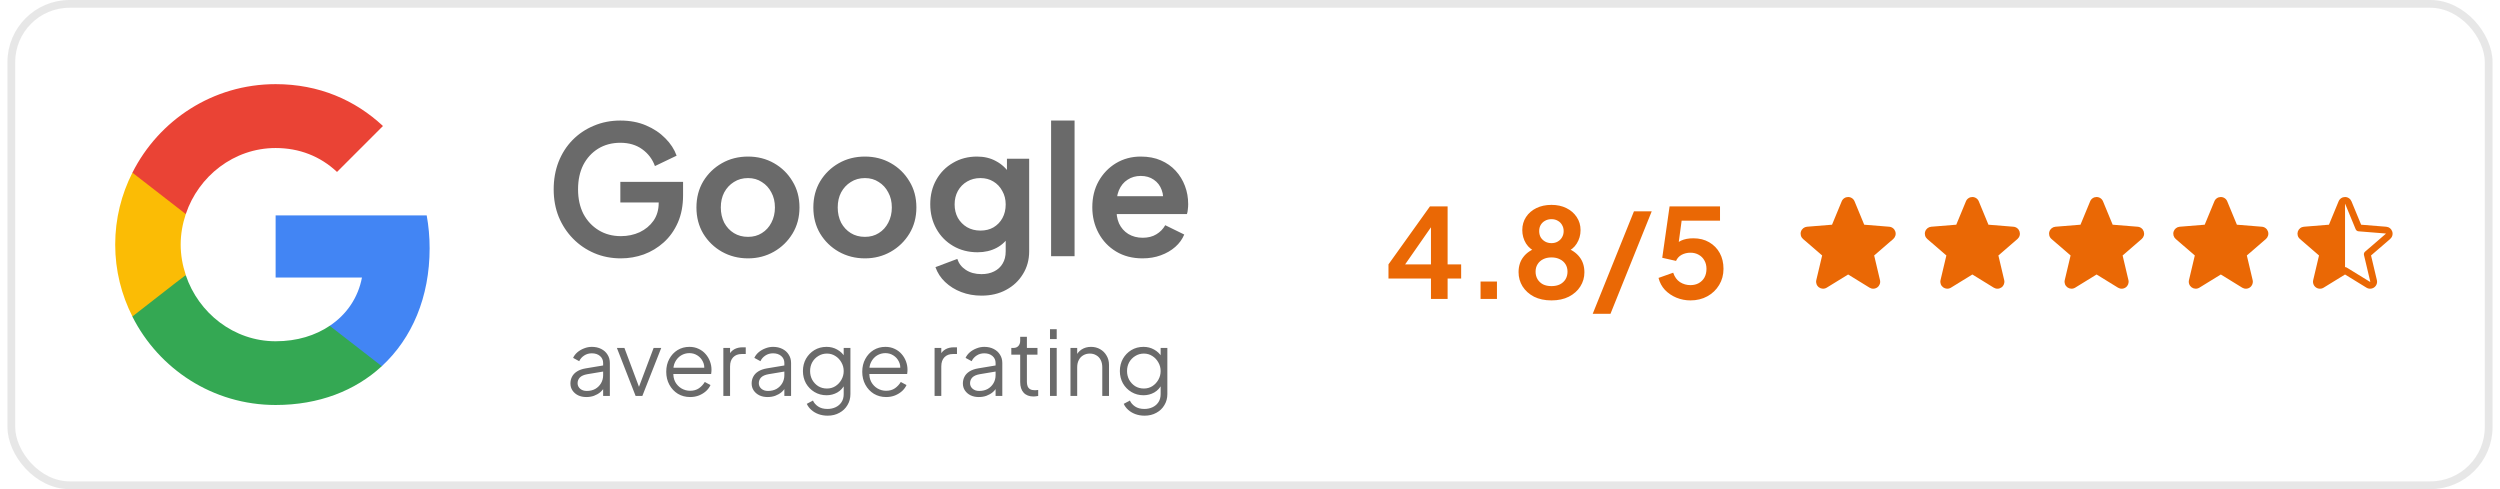 <svg width="322" height="63" viewBox="0 0 322 63" fill="none" xmlns="http://www.w3.org/2000/svg">
<rect x="1.459" y="0.5" width="319.082" height="62" rx="7.5" stroke="#0B0B0B" stroke-opacity="0.1"/>
<path d="M55.336 31.971C55.336 30.505 55.204 29.097 54.96 27.744H35.5V35.746H46.62C46.132 38.32 44.666 40.498 42.469 41.964V47.167H49.175C53.082 43.56 55.336 38.263 55.336 31.971Z" fill="#4285F4"/>
<path d="M35.5 52.163C41.079 52.163 45.756 50.322 49.175 47.167L42.469 41.963C40.628 43.203 38.28 43.955 35.5 43.955C30.128 43.955 25.563 40.329 23.929 35.445H17.054V40.78C20.454 47.523 27.423 52.163 35.5 52.163Z" fill="#34A853"/>
<path d="M23.929 35.427C23.516 34.187 23.271 32.872 23.271 31.501C23.271 30.13 23.516 28.815 23.929 27.575V22.24H17.054C15.645 25.02 14.837 28.157 14.837 31.501C14.837 34.844 15.645 37.981 17.054 40.761L22.407 36.591L23.929 35.427Z" fill="#FBBC05"/>
<path d="M35.5 19.065C38.543 19.065 41.248 20.117 43.408 22.146L49.325 16.229C45.737 12.885 41.079 10.838 35.5 10.838C27.423 10.838 20.454 15.478 17.054 22.24L23.929 27.575C25.563 22.691 30.128 19.065 35.5 19.065Z" fill="#EA4335"/>
<path d="M79.969 33.277C78.739 33.277 77.6 33.054 76.553 32.608C75.507 32.161 74.591 31.538 73.807 30.738C73.022 29.938 72.406 28.999 71.96 27.922C71.529 26.845 71.314 25.668 71.314 24.39C71.314 23.113 71.522 21.936 71.937 20.859C72.368 19.766 72.968 18.828 73.737 18.043C74.522 17.243 75.438 16.627 76.484 16.196C77.531 15.75 78.669 15.527 79.9 15.527C81.131 15.527 82.232 15.735 83.201 16.15C84.186 16.566 85.017 17.12 85.694 17.812C86.371 18.489 86.856 19.235 87.148 20.051L84.355 21.39C84.032 20.497 83.486 19.774 82.716 19.22C81.947 18.666 81.008 18.389 79.9 18.389C78.823 18.389 77.869 18.643 77.038 19.151C76.223 19.659 75.584 20.359 75.122 21.251C74.676 22.144 74.453 23.19 74.453 24.39C74.453 25.591 74.684 26.645 75.145 27.553C75.623 28.445 76.276 29.145 77.107 29.653C77.938 30.161 78.892 30.415 79.969 30.415C80.847 30.415 81.654 30.246 82.393 29.907C83.132 29.553 83.724 29.061 84.171 28.43C84.617 27.784 84.84 27.022 84.84 26.145V24.829L86.271 26.075H79.9V23.421H87.979V25.152C87.979 26.476 87.756 27.645 87.31 28.661C86.863 29.676 86.255 30.53 85.486 31.223C84.732 31.9 83.878 32.415 82.924 32.769C81.97 33.108 80.985 33.277 79.969 33.277ZM96.349 33.277C95.118 33.277 93.995 32.992 92.979 32.423C91.979 31.854 91.178 31.076 90.578 30.092C89.994 29.107 89.701 27.983 89.701 26.722C89.701 25.46 89.994 24.337 90.578 23.352C91.178 22.367 91.979 21.59 92.979 21.02C93.979 20.451 95.102 20.166 96.349 20.166C97.58 20.166 98.695 20.451 99.696 21.02C100.696 21.59 101.488 22.367 102.073 23.352C102.673 24.321 102.973 25.445 102.973 26.722C102.973 27.983 102.673 29.107 102.073 30.092C101.473 31.076 100.673 31.854 99.673 32.423C98.672 32.992 97.564 33.277 96.349 33.277ZM96.349 30.507C97.026 30.507 97.618 30.346 98.126 30.022C98.649 29.699 99.057 29.253 99.35 28.684C99.657 28.099 99.811 27.445 99.811 26.722C99.811 25.983 99.657 25.337 99.35 24.783C99.057 24.213 98.649 23.767 98.126 23.444C97.618 23.106 97.026 22.936 96.349 22.936C95.656 22.936 95.049 23.106 94.525 23.444C94.002 23.767 93.587 24.213 93.279 24.783C92.987 25.337 92.84 25.983 92.84 26.722C92.84 27.445 92.987 28.099 93.279 28.684C93.587 29.253 94.002 29.699 94.525 30.022C95.049 30.346 95.656 30.507 96.349 30.507ZM111.406 33.277C110.175 33.277 109.052 32.992 108.036 32.423C107.036 31.854 106.236 31.076 105.636 30.092C105.051 29.107 104.759 27.983 104.759 26.722C104.759 25.46 105.051 24.337 105.636 23.352C106.236 22.367 107.036 21.59 108.036 21.02C109.036 20.451 110.16 20.166 111.406 20.166C112.637 20.166 113.753 20.451 114.753 21.02C115.753 21.59 116.546 22.367 117.131 23.352C117.731 24.321 118.031 25.445 118.031 26.722C118.031 27.983 117.731 29.107 117.131 30.092C116.53 31.076 115.73 31.854 114.73 32.423C113.73 32.992 112.622 33.277 111.406 33.277ZM111.406 30.507C112.083 30.507 112.676 30.346 113.184 30.022C113.707 29.699 114.114 29.253 114.407 28.684C114.715 28.099 114.868 27.445 114.868 26.722C114.868 25.983 114.715 25.337 114.407 24.783C114.114 24.213 113.707 23.767 113.184 23.444C112.676 23.106 112.083 22.936 111.406 22.936C110.714 22.936 110.106 23.106 109.583 23.444C109.06 23.767 108.644 24.213 108.336 24.783C108.044 25.337 107.898 25.983 107.898 26.722C107.898 27.445 108.044 28.099 108.336 28.684C108.644 29.253 109.06 29.699 109.583 30.022C110.106 30.346 110.714 30.507 111.406 30.507ZM126.417 38.078C125.479 38.078 124.609 37.924 123.809 37.616C123.009 37.309 122.316 36.878 121.732 36.324C121.162 35.785 120.747 35.147 120.485 34.408L123.301 33.346C123.486 33.931 123.848 34.4 124.386 34.754C124.94 35.123 125.617 35.308 126.417 35.308C127.033 35.308 127.571 35.193 128.033 34.962C128.51 34.731 128.879 34.393 129.141 33.946C129.403 33.516 129.533 32.992 129.533 32.377V29.515L130.11 30.207C129.68 30.961 129.103 31.53 128.379 31.915C127.656 32.3 126.833 32.492 125.91 32.492C124.74 32.492 123.694 32.223 122.77 31.684C121.847 31.146 121.124 30.407 120.601 29.468C120.078 28.53 119.816 27.476 119.816 26.306C119.816 25.121 120.078 24.067 120.601 23.144C121.124 22.221 121.839 21.497 122.747 20.974C123.655 20.436 124.686 20.166 125.84 20.166C126.779 20.166 127.602 20.366 128.31 20.767C129.033 21.151 129.633 21.713 130.11 22.452L129.695 23.213V20.443H132.557V32.377C132.557 33.469 132.288 34.447 131.749 35.308C131.226 36.17 130.503 36.847 129.58 37.339C128.672 37.832 127.618 38.078 126.417 38.078ZM126.279 29.699C126.925 29.699 127.487 29.561 127.964 29.284C128.456 28.991 128.841 28.591 129.118 28.084C129.395 27.576 129.533 26.991 129.533 26.329C129.533 25.683 129.387 25.106 129.095 24.598C128.818 24.075 128.433 23.667 127.941 23.375C127.464 23.082 126.91 22.936 126.279 22.936C125.648 22.936 125.079 23.082 124.571 23.375C124.063 23.667 123.663 24.075 123.371 24.598C123.094 25.106 122.955 25.683 122.955 26.329C122.955 26.976 123.094 27.553 123.371 28.061C123.663 28.568 124.055 28.968 124.548 29.261C125.056 29.553 125.633 29.699 126.279 29.699ZM135.381 33V15.527H138.405V33H135.381ZM147.152 33.277C145.859 33.277 144.728 32.985 143.759 32.4C142.789 31.815 142.035 31.023 141.497 30.022C140.958 29.022 140.689 27.914 140.689 26.699C140.689 25.437 140.958 24.321 141.497 23.352C142.051 22.367 142.797 21.59 143.736 21.02C144.69 20.451 145.751 20.166 146.921 20.166C147.906 20.166 148.768 20.328 149.506 20.651C150.26 20.974 150.899 21.421 151.422 21.99C151.945 22.559 152.345 23.213 152.622 23.952C152.899 24.675 153.038 25.46 153.038 26.306C153.038 26.522 153.022 26.745 152.992 26.976C152.976 27.206 152.938 27.407 152.876 27.576H143.182V25.268H151.168L149.737 26.352C149.875 25.645 149.837 25.014 149.622 24.46C149.421 23.906 149.083 23.467 148.606 23.144C148.144 22.821 147.583 22.659 146.921 22.659C146.29 22.659 145.728 22.821 145.236 23.144C144.744 23.452 144.367 23.913 144.105 24.529C143.859 25.129 143.766 25.86 143.828 26.722C143.766 27.491 143.866 28.176 144.128 28.776C144.405 29.361 144.805 29.815 145.328 30.138C145.867 30.461 146.482 30.623 147.175 30.623C147.867 30.623 148.452 30.476 148.929 30.184C149.421 29.892 149.806 29.499 150.083 29.007L152.53 30.207C152.284 30.807 151.899 31.338 151.376 31.8C150.853 32.261 150.229 32.623 149.506 32.885C148.798 33.146 148.014 33.277 147.152 33.277Z" fill="#6A6A6A"/>
<path d="M75.514 51.139C75.122 51.139 74.772 51.065 74.464 50.919C74.156 50.765 73.914 50.558 73.737 50.296C73.56 50.034 73.471 49.734 73.471 49.396C73.471 49.073 73.54 48.78 73.679 48.519C73.817 48.249 74.033 48.022 74.325 47.838C74.618 47.653 74.991 47.522 75.445 47.445L77.868 47.041V47.826L75.653 48.196C75.206 48.273 74.883 48.415 74.683 48.623C74.491 48.83 74.394 49.077 74.394 49.361C74.394 49.638 74.502 49.873 74.718 50.065C74.941 50.258 75.225 50.354 75.572 50.354C75.995 50.354 76.364 50.265 76.68 50.088C76.995 49.904 77.241 49.657 77.418 49.35C77.595 49.042 77.684 48.7 77.684 48.322V46.753C77.684 46.384 77.549 46.084 77.28 45.853C77.01 45.622 76.66 45.507 76.23 45.507C75.853 45.507 75.522 45.603 75.237 45.795C74.952 45.98 74.741 46.222 74.602 46.522L73.817 46.095C73.933 45.834 74.114 45.595 74.36 45.38C74.614 45.164 74.902 44.995 75.225 44.872C75.549 44.741 75.883 44.676 76.23 44.676C76.683 44.676 77.084 44.764 77.43 44.941C77.784 45.118 78.057 45.364 78.249 45.68C78.449 45.987 78.549 46.345 78.549 46.753V51H77.684V49.765L77.811 49.892C77.703 50.123 77.534 50.334 77.303 50.527C77.08 50.712 76.814 50.861 76.507 50.977C76.206 51.085 75.876 51.139 75.514 51.139ZM81.867 51L79.455 44.814H80.425L82.456 50.238H82.144L84.187 44.814H85.168L82.733 51H81.867ZM88.882 51.139C88.305 51.139 87.782 51 87.313 50.723C86.851 50.438 86.486 50.05 86.216 49.557C85.947 49.065 85.812 48.507 85.812 47.884C85.812 47.261 85.943 46.711 86.205 46.234C86.466 45.749 86.82 45.368 87.266 45.091C87.721 44.814 88.228 44.676 88.79 44.676C89.236 44.676 89.632 44.76 89.979 44.929C90.333 45.091 90.633 45.314 90.879 45.599C91.125 45.876 91.314 46.191 91.444 46.545C91.575 46.891 91.641 47.249 91.641 47.618C91.641 47.695 91.637 47.784 91.629 47.884C91.621 47.976 91.61 48.072 91.594 48.172H86.366V47.365H91.098L90.683 47.711C90.752 47.288 90.702 46.911 90.533 46.58C90.371 46.241 90.136 45.976 89.829 45.783C89.521 45.583 89.175 45.483 88.79 45.483C88.405 45.483 88.047 45.583 87.717 45.783C87.394 45.983 87.14 46.264 86.955 46.626C86.77 46.98 86.697 47.403 86.736 47.895C86.697 48.388 86.774 48.819 86.966 49.188C87.166 49.55 87.436 49.831 87.774 50.031C88.121 50.231 88.49 50.331 88.882 50.331C89.336 50.331 89.717 50.223 90.025 50.008C90.333 49.792 90.583 49.523 90.775 49.2L91.514 49.592C91.391 49.869 91.202 50.127 90.948 50.365C90.694 50.596 90.39 50.785 90.036 50.931C89.69 51.069 89.305 51.139 88.882 51.139ZM93.167 51V44.814H94.032V45.83L93.917 45.68C94.063 45.387 94.282 45.156 94.575 44.987C94.875 44.818 95.236 44.733 95.659 44.733H96.052V45.599H95.51C95.063 45.599 94.706 45.737 94.436 46.014C94.167 46.291 94.032 46.684 94.032 47.191V51H93.167ZM98.855 51.139C98.463 51.139 98.113 51.065 97.805 50.919C97.497 50.765 97.255 50.558 97.078 50.296C96.901 50.034 96.812 49.734 96.812 49.396C96.812 49.073 96.882 48.78 97.02 48.519C97.159 48.249 97.374 48.022 97.666 47.838C97.959 47.653 98.332 47.522 98.786 47.445L101.209 47.041V47.826L98.994 48.196C98.547 48.273 98.224 48.415 98.024 48.623C97.832 48.83 97.736 49.077 97.736 49.361C97.736 49.638 97.843 49.873 98.059 50.065C98.282 50.258 98.567 50.354 98.913 50.354C99.336 50.354 99.705 50.265 100.021 50.088C100.336 49.904 100.582 49.657 100.759 49.35C100.936 49.042 101.025 48.7 101.025 48.322V46.753C101.025 46.384 100.89 46.084 100.621 45.853C100.352 45.622 100.001 45.507 99.571 45.507C99.194 45.507 98.863 45.603 98.578 45.795C98.293 45.98 98.082 46.222 97.943 46.522L97.159 46.095C97.274 45.834 97.455 45.595 97.701 45.38C97.955 45.164 98.243 44.995 98.567 44.872C98.89 44.741 99.224 44.676 99.571 44.676C100.025 44.676 100.425 44.764 100.771 44.941C101.125 45.118 101.398 45.364 101.59 45.68C101.79 45.987 101.89 46.345 101.89 46.753V51H101.025V49.765L101.152 49.892C101.044 50.123 100.875 50.334 100.644 50.527C100.421 50.712 100.155 50.861 99.848 50.977C99.548 51.085 99.217 51.139 98.855 51.139ZM106.602 53.539C106.179 53.539 105.787 53.474 105.425 53.343C105.071 53.212 104.763 53.031 104.502 52.8C104.248 52.577 104.052 52.316 103.913 52.016L104.709 51.589C104.833 51.881 105.052 52.135 105.367 52.35C105.683 52.566 106.087 52.673 106.579 52.673C106.956 52.673 107.302 52.6 107.618 52.454C107.933 52.308 108.187 52.093 108.379 51.808C108.572 51.523 108.668 51.173 108.668 50.758V49.384L108.806 49.511C108.591 49.958 108.272 50.304 107.849 50.55C107.425 50.788 106.964 50.908 106.464 50.908C105.887 50.908 105.367 50.769 104.906 50.492C104.444 50.215 104.079 49.842 103.809 49.373C103.548 48.896 103.417 48.369 103.417 47.792C103.417 47.207 103.548 46.68 103.809 46.211C104.079 45.741 104.44 45.368 104.894 45.091C105.356 44.814 105.879 44.676 106.464 44.676C106.964 44.676 107.418 44.791 107.825 45.022C108.241 45.253 108.568 45.564 108.806 45.957L108.668 46.199V44.814H109.534V50.758C109.534 51.288 109.407 51.762 109.153 52.177C108.906 52.6 108.56 52.931 108.114 53.17C107.675 53.416 107.171 53.539 106.602 53.539ZM106.51 50.042C106.91 50.042 107.272 49.942 107.595 49.742C107.918 49.534 108.176 49.261 108.368 48.923C108.568 48.576 108.668 48.199 108.668 47.792C108.668 47.384 108.568 47.011 108.368 46.672C108.176 46.326 107.918 46.053 107.595 45.853C107.272 45.645 106.91 45.541 106.51 45.541C106.102 45.541 105.733 45.645 105.402 45.853C105.071 46.053 104.809 46.322 104.617 46.661C104.432 46.999 104.34 47.376 104.34 47.792C104.34 48.199 104.432 48.576 104.617 48.923C104.809 49.261 105.067 49.534 105.39 49.742C105.721 49.942 106.094 50.042 106.51 50.042ZM114.128 51.139C113.551 51.139 113.028 51 112.559 50.723C112.097 50.438 111.731 50.05 111.462 49.557C111.193 49.065 111.058 48.507 111.058 47.884C111.058 47.261 111.189 46.711 111.451 46.234C111.712 45.749 112.066 45.368 112.512 45.091C112.966 44.814 113.474 44.676 114.036 44.676C114.482 44.676 114.878 44.76 115.224 44.929C115.578 45.091 115.878 45.314 116.125 45.599C116.371 45.876 116.559 46.191 116.69 46.545C116.821 46.891 116.886 47.249 116.886 47.618C116.886 47.695 116.883 47.784 116.875 47.884C116.867 47.976 116.856 48.072 116.84 48.172H111.612V47.365H116.344L115.928 47.711C115.998 47.288 115.948 46.911 115.778 46.58C115.617 46.241 115.382 45.976 115.074 45.783C114.767 45.583 114.42 45.483 114.036 45.483C113.651 45.483 113.293 45.583 112.962 45.783C112.639 45.983 112.385 46.264 112.201 46.626C112.016 46.98 111.943 47.403 111.981 47.895C111.943 48.388 112.02 48.819 112.212 49.188C112.412 49.55 112.682 49.831 113.02 50.031C113.366 50.231 113.736 50.331 114.128 50.331C114.582 50.331 114.963 50.223 115.271 50.008C115.578 49.792 115.828 49.523 116.021 49.2L116.759 49.592C116.636 49.869 116.448 50.127 116.194 50.365C115.94 50.596 115.636 50.785 115.282 50.931C114.936 51.069 114.551 51.139 114.128 51.139ZM120.374 51V44.814H121.239V45.83L121.124 45.68C121.27 45.387 121.489 45.156 121.782 44.987C122.082 44.818 122.443 44.733 122.866 44.733H123.259V45.599H122.716C122.27 45.599 121.912 45.737 121.643 46.014C121.374 46.291 121.239 46.684 121.239 47.191V51H120.374ZM126.062 51.139C125.67 51.139 125.32 51.065 125.012 50.919C124.704 50.765 124.462 50.558 124.285 50.296C124.108 50.034 124.019 49.734 124.019 49.396C124.019 49.073 124.088 48.78 124.227 48.519C124.365 48.249 124.581 48.022 124.873 47.838C125.166 47.653 125.539 47.522 125.993 47.445L128.416 47.041V47.826L126.2 48.196C125.754 48.273 125.431 48.415 125.231 48.623C125.039 48.83 124.943 49.077 124.943 49.361C124.943 49.638 125.05 49.873 125.266 50.065C125.489 50.258 125.773 50.354 126.12 50.354C126.543 50.354 126.912 50.265 127.228 50.088C127.543 49.904 127.789 49.657 127.966 49.35C128.143 49.042 128.232 48.7 128.232 48.322V46.753C128.232 46.384 128.097 46.084 127.828 45.853C127.558 45.622 127.208 45.507 126.778 45.507C126.401 45.507 126.07 45.603 125.785 45.795C125.5 45.98 125.289 46.222 125.15 46.522L124.365 46.095C124.481 45.834 124.662 45.595 124.908 45.38C125.162 45.164 125.45 44.995 125.773 44.872C126.097 44.741 126.431 44.676 126.778 44.676C127.231 44.676 127.632 44.764 127.978 44.941C128.332 45.118 128.605 45.364 128.797 45.68C128.997 45.987 129.097 46.345 129.097 46.753V51H128.232V49.765L128.359 49.892C128.251 50.123 128.082 50.334 127.851 50.527C127.628 50.712 127.362 50.861 127.055 50.977C126.754 51.085 126.424 51.139 126.062 51.139ZM133.131 51.069C132.577 51.069 132.15 50.908 131.85 50.584C131.55 50.261 131.4 49.8 131.4 49.2V45.68H130.257V44.814H130.546C130.807 44.814 131.015 44.729 131.169 44.56C131.323 44.383 131.4 44.164 131.4 43.902V43.383H132.265V44.814H133.627V45.68H132.265V49.2C132.265 49.407 132.296 49.592 132.358 49.754C132.419 49.907 132.523 50.031 132.669 50.123C132.823 50.215 133.027 50.261 133.281 50.261C133.342 50.261 133.416 50.258 133.5 50.25C133.585 50.242 133.658 50.234 133.719 50.227V51C133.627 51.023 133.523 51.038 133.408 51.046C133.292 51.062 133.2 51.069 133.131 51.069ZM135.239 51V44.814H136.105V51H135.239ZM135.239 43.672V42.402H136.105V43.672H135.239ZM137.877 51V44.814H138.742V46.014L138.546 45.968C138.7 45.568 138.95 45.253 139.296 45.022C139.65 44.791 140.058 44.676 140.519 44.676C140.958 44.676 141.35 44.776 141.697 44.976C142.051 45.176 142.328 45.453 142.528 45.807C142.735 46.153 142.839 46.545 142.839 46.984V51H141.974V47.318C141.974 46.941 141.904 46.622 141.766 46.361C141.635 46.099 141.447 45.899 141.2 45.76C140.962 45.614 140.685 45.541 140.369 45.541C140.054 45.541 139.773 45.614 139.527 45.76C139.281 45.899 139.088 46.103 138.95 46.372C138.811 46.634 138.742 46.949 138.742 47.318V51H137.877ZM147.424 53.539C147.001 53.539 146.608 53.474 146.247 53.343C145.893 53.212 145.585 53.031 145.323 52.8C145.069 52.577 144.873 52.316 144.735 52.016L145.531 51.589C145.654 51.881 145.873 52.135 146.189 52.35C146.504 52.566 146.908 52.673 147.401 52.673C147.778 52.673 148.124 52.6 148.439 52.454C148.755 52.308 149.009 52.093 149.201 51.808C149.393 51.523 149.49 51.173 149.49 50.758V49.384L149.628 49.511C149.413 49.958 149.093 50.304 148.67 50.55C148.247 50.788 147.785 50.908 147.285 50.908C146.708 50.908 146.189 50.769 145.727 50.492C145.266 50.215 144.9 49.842 144.631 49.373C144.369 48.896 144.238 48.369 144.238 47.792C144.238 47.207 144.369 46.68 144.631 46.211C144.9 45.741 145.262 45.368 145.716 45.091C146.177 44.814 146.701 44.676 147.285 44.676C147.785 44.676 148.239 44.791 148.647 45.022C149.063 45.253 149.39 45.564 149.628 45.957L149.49 46.199V44.814H150.355V50.758C150.355 51.288 150.228 51.762 149.974 52.177C149.728 52.6 149.382 52.931 148.936 53.17C148.497 53.416 147.993 53.539 147.424 53.539ZM147.331 50.042C147.732 50.042 148.093 49.942 148.416 49.742C148.739 49.534 148.997 49.261 149.19 48.923C149.39 48.576 149.49 48.199 149.49 47.792C149.49 47.384 149.39 47.011 149.19 46.672C148.997 46.326 148.739 46.053 148.416 45.853C148.093 45.645 147.732 45.541 147.331 45.541C146.924 45.541 146.554 45.645 146.223 45.853C145.893 46.053 145.631 46.322 145.439 46.661C145.254 46.999 145.162 47.376 145.162 47.792C145.162 48.199 145.254 48.576 145.439 48.923C145.631 49.261 145.889 49.534 146.212 49.742C146.543 49.942 146.916 50.042 147.331 50.042Z" fill="#6A6A6A"/>
<path d="M184.308 38.5V35.876H178.836V34.052L184.18 26.58H186.452V34.052H188.196V35.876H186.452V38.5H184.308ZM180.436 34.836L180.052 34.052H184.308V28.292L184.868 28.468L180.436 34.836ZM190.696 38.5V36.26H192.808V38.5H190.696ZM199.831 38.692C198.967 38.692 198.215 38.532 197.575 38.212C196.946 37.881 196.455 37.439 196.103 36.884C195.762 36.329 195.591 35.721 195.591 35.06C195.591 34.281 195.799 33.625 196.215 33.092C196.631 32.548 197.234 32.148 198.023 31.892L197.895 32.42C197.33 32.239 196.882 31.887 196.551 31.364C196.231 30.841 196.071 30.265 196.071 29.636C196.071 29.007 196.231 28.447 196.551 27.956C196.871 27.465 197.314 27.081 197.879 26.804C198.444 26.527 199.095 26.388 199.831 26.388C200.556 26.388 201.196 26.527 201.751 26.804C202.316 27.081 202.759 27.465 203.079 27.956C203.41 28.447 203.575 29.007 203.575 29.636C203.575 30.276 203.41 30.857 203.079 31.38C202.759 31.892 202.316 32.244 201.751 32.436L201.639 31.876C202.428 32.153 203.031 32.564 203.447 33.108C203.863 33.641 204.071 34.297 204.071 35.076C204.071 35.737 203.895 36.345 203.543 36.9C203.202 37.444 202.711 37.881 202.071 38.212C201.442 38.532 200.695 38.692 199.831 38.692ZM199.831 36.852C200.247 36.852 200.61 36.777 200.919 36.628C201.228 36.468 201.468 36.249 201.639 35.972C201.81 35.684 201.895 35.359 201.895 34.996C201.895 34.623 201.81 34.303 201.639 34.036C201.468 33.759 201.228 33.545 200.919 33.396C200.61 33.236 200.247 33.156 199.831 33.156C199.415 33.156 199.052 33.236 198.743 33.396C198.444 33.545 198.21 33.759 198.039 34.036C197.868 34.303 197.783 34.623 197.783 34.996C197.783 35.359 197.868 35.684 198.039 35.972C198.21 36.249 198.444 36.468 198.743 36.628C199.052 36.777 199.415 36.852 199.831 36.852ZM199.831 31.316C200.14 31.316 200.412 31.247 200.647 31.108C200.882 30.969 201.063 30.788 201.191 30.564C201.33 30.329 201.399 30.063 201.399 29.764C201.399 29.465 201.33 29.204 201.191 28.98C201.063 28.745 200.882 28.564 200.647 28.436C200.412 28.297 200.14 28.228 199.831 28.228C199.522 28.228 199.244 28.297 198.999 28.436C198.764 28.564 198.578 28.745 198.439 28.98C198.311 29.204 198.247 29.465 198.247 29.764C198.247 30.063 198.311 30.329 198.439 30.564C198.578 30.788 198.764 30.969 198.999 31.108C199.244 31.247 199.522 31.316 199.831 31.316ZM205.141 40.42L210.453 27.22H212.741L207.429 40.42H205.141ZM217.73 38.692C217.101 38.692 216.498 38.575 215.922 38.34C215.357 38.105 214.866 37.775 214.45 37.348C214.045 36.911 213.768 36.393 213.618 35.796L215.506 35.124C215.688 35.668 215.981 36.073 216.386 36.34C216.792 36.596 217.24 36.724 217.73 36.724C218.136 36.724 218.493 36.639 218.802 36.468C219.122 36.287 219.368 36.041 219.538 35.732C219.709 35.412 219.794 35.044 219.794 34.628C219.794 34.212 219.704 33.849 219.522 33.54C219.352 33.231 219.112 32.991 218.802 32.82C218.493 32.639 218.136 32.548 217.73 32.548C217.314 32.548 216.936 32.639 216.594 32.82C216.264 33.001 216.024 33.263 215.874 33.604L214.098 33.204L215.042 26.58H221.538V28.42H215.906L216.722 27.476L216.05 32.468L215.426 31.956C215.725 31.519 216.088 31.199 216.514 30.996C216.952 30.793 217.48 30.692 218.098 30.692C218.888 30.692 219.57 30.863 220.146 31.204C220.733 31.545 221.186 32.009 221.506 32.596C221.826 33.183 221.986 33.86 221.986 34.628C221.986 35.396 221.8 36.089 221.426 36.708C221.053 37.327 220.546 37.812 219.906 38.164C219.266 38.516 218.541 38.692 217.73 38.692Z" fill="#EA6805"/>
<path d="M243.853 30.78L241.393 32.904L242.142 36.08C242.184 36.252 242.173 36.433 242.112 36.599C242.05 36.765 241.941 36.91 241.798 37.014C241.654 37.118 241.483 37.178 241.306 37.185C241.129 37.192 240.954 37.146 240.802 37.054L238.041 35.354L235.277 37.054C235.126 37.146 234.951 37.191 234.774 37.184C234.597 37.176 234.427 37.117 234.284 37.013C234.141 36.908 234.031 36.764 233.97 36.598C233.909 36.432 233.898 36.252 233.939 36.08L234.692 32.904L232.231 30.78C232.097 30.665 232 30.512 231.952 30.342C231.905 30.171 231.908 29.991 231.963 29.823C232.017 29.654 232.12 29.506 232.258 29.395C232.397 29.285 232.564 29.218 232.74 29.203L235.967 28.942L237.212 25.93C237.279 25.766 237.394 25.625 237.541 25.527C237.688 25.428 237.862 25.375 238.039 25.375C238.217 25.375 238.39 25.428 238.538 25.527C238.685 25.625 238.8 25.766 238.867 25.93L240.111 28.942L243.338 29.203C243.514 29.217 243.683 29.284 243.821 29.394C243.96 29.504 244.063 29.653 244.118 29.822C244.173 29.99 244.177 30.171 244.129 30.342C244.081 30.512 243.984 30.665 243.85 30.781L243.853 30.78Z" fill="#EA6805"/>
<path d="M259.853 30.78L257.393 32.904L258.142 36.08C258.184 36.252 258.173 36.433 258.112 36.599C258.05 36.765 257.941 36.91 257.798 37.014C257.654 37.118 257.483 37.178 257.306 37.185C257.129 37.192 256.954 37.146 256.802 37.054L254.041 35.354L251.277 37.054C251.126 37.146 250.951 37.191 250.774 37.184C250.597 37.176 250.427 37.117 250.284 37.013C250.141 36.908 250.031 36.764 249.97 36.598C249.909 36.432 249.898 36.252 249.939 36.08L250.692 32.904L248.231 30.78C248.097 30.665 248 30.512 247.952 30.342C247.905 30.171 247.908 29.991 247.963 29.823C248.017 29.654 248.12 29.506 248.258 29.395C248.397 29.285 248.564 29.218 248.74 29.203L251.967 28.942L253.212 25.93C253.279 25.766 253.394 25.625 253.541 25.527C253.688 25.428 253.862 25.375 254.039 25.375C254.217 25.375 254.39 25.428 254.538 25.527C254.685 25.625 254.8 25.766 254.867 25.93L256.111 28.942L259.338 29.203C259.514 29.217 259.683 29.284 259.821 29.394C259.96 29.504 260.063 29.653 260.118 29.822C260.173 29.99 260.177 30.171 260.129 30.342C260.081 30.512 259.984 30.665 259.85 30.781L259.853 30.78Z" fill="#EA6805"/>
<path d="M275.853 30.78L273.393 32.904L274.142 36.08C274.184 36.252 274.173 36.433 274.112 36.599C274.05 36.765 273.941 36.91 273.798 37.014C273.654 37.118 273.483 37.178 273.306 37.185C273.129 37.192 272.954 37.146 272.802 37.054L270.041 35.354L267.277 37.054C267.126 37.146 266.951 37.191 266.774 37.184C266.597 37.176 266.427 37.117 266.284 37.013C266.141 36.908 266.031 36.764 265.97 36.598C265.909 36.432 265.898 36.252 265.939 36.08L266.692 32.904L264.231 30.78C264.097 30.665 264 30.512 263.952 30.342C263.905 30.171 263.908 29.991 263.963 29.823C264.017 29.654 264.12 29.506 264.258 29.395C264.397 29.285 264.564 29.218 264.74 29.203L267.967 28.942L269.212 25.93C269.279 25.766 269.394 25.625 269.541 25.527C269.688 25.428 269.862 25.375 270.039 25.375C270.217 25.375 270.39 25.428 270.538 25.527C270.685 25.625 270.8 25.766 270.867 25.93L272.111 28.942L275.338 29.203C275.514 29.217 275.683 29.284 275.821 29.394C275.96 29.504 276.063 29.653 276.118 29.822C276.173 29.99 276.177 30.171 276.129 30.342C276.081 30.512 275.984 30.665 275.85 30.781L275.853 30.78Z" fill="#EA6805"/>
<path d="M291.853 30.78L289.393 32.904L290.142 36.08C290.184 36.252 290.173 36.433 290.112 36.599C290.05 36.765 289.941 36.91 289.798 37.014C289.654 37.118 289.483 37.178 289.306 37.185C289.129 37.192 288.954 37.146 288.802 37.054L286.041 35.354L283.277 37.054C283.126 37.146 282.951 37.191 282.774 37.184C282.597 37.176 282.427 37.117 282.284 37.013C282.141 36.908 282.031 36.764 281.97 36.598C281.909 36.432 281.898 36.252 281.939 36.08L282.692 32.904L280.231 30.78C280.097 30.665 280 30.512 279.952 30.342C279.905 30.171 279.908 29.991 279.963 29.823C280.017 29.654 280.12 29.506 280.258 29.395C280.397 29.285 280.564 29.218 280.74 29.203L283.967 28.942L285.212 25.93C285.279 25.766 285.394 25.625 285.541 25.527C285.688 25.428 285.862 25.375 286.039 25.375C286.217 25.375 286.39 25.428 286.538 25.527C286.685 25.625 286.8 25.766 286.867 25.93L288.111 28.942L291.338 29.203C291.514 29.217 291.683 29.284 291.821 29.394C291.96 29.504 292.063 29.653 292.118 29.822C292.173 29.99 292.177 30.171 292.129 30.342C292.081 30.512 291.984 30.665 291.85 30.781L291.853 30.78Z" fill="#EA6805"/>
<path d="M308.121 29.819C308.066 29.651 307.963 29.503 307.824 29.393C307.686 29.283 307.517 29.217 307.341 29.203L304.115 28.943L302.869 25.93C302.801 25.766 302.687 25.625 302.539 25.527C302.392 25.428 302.219 25.375 302.041 25.375C301.864 25.375 301.69 25.428 301.543 25.527C301.395 25.625 301.281 25.766 301.213 25.93L299.969 28.942L296.741 29.203C296.564 29.218 296.396 29.285 296.257 29.395C296.118 29.505 296.015 29.654 295.96 29.822C295.906 29.991 295.902 30.172 295.949 30.342C295.997 30.513 296.094 30.666 296.228 30.781L298.689 32.905L297.939 36.08C297.898 36.252 297.909 36.433 297.97 36.599C298.031 36.766 298.14 36.91 298.284 37.015C298.427 37.119 298.598 37.178 298.775 37.185C298.953 37.193 299.128 37.147 299.279 37.054L302.041 35.355L304.804 37.054C304.955 37.147 305.131 37.192 305.307 37.184C305.484 37.177 305.655 37.117 305.798 37.013C305.941 36.909 306.05 36.765 306.111 36.599C306.173 36.433 306.184 36.252 306.142 36.08L305.39 32.904L307.851 30.781C307.986 30.665 308.084 30.512 308.132 30.341C308.18 30.17 308.176 29.988 308.121 29.819ZM307.282 30.118L304.619 32.415C304.558 32.467 304.513 32.535 304.488 32.611C304.464 32.688 304.46 32.769 304.479 32.847L305.293 36.282C305.295 36.286 305.295 36.292 305.293 36.297C305.291 36.302 305.288 36.306 305.283 36.308C305.273 36.316 305.271 36.314 305.263 36.308L302.27 34.468C302.201 34.426 302.122 34.404 302.041 34.404V26.25C302.054 26.25 302.056 26.254 302.06 26.264L303.408 29.523C303.439 29.598 303.49 29.663 303.555 29.71C303.62 29.758 303.697 29.786 303.777 29.793L307.272 30.075C307.281 30.075 307.286 30.075 307.291 30.091C307.296 30.107 307.291 30.113 307.282 30.118Z" fill="#EA6805"/>
</svg>
